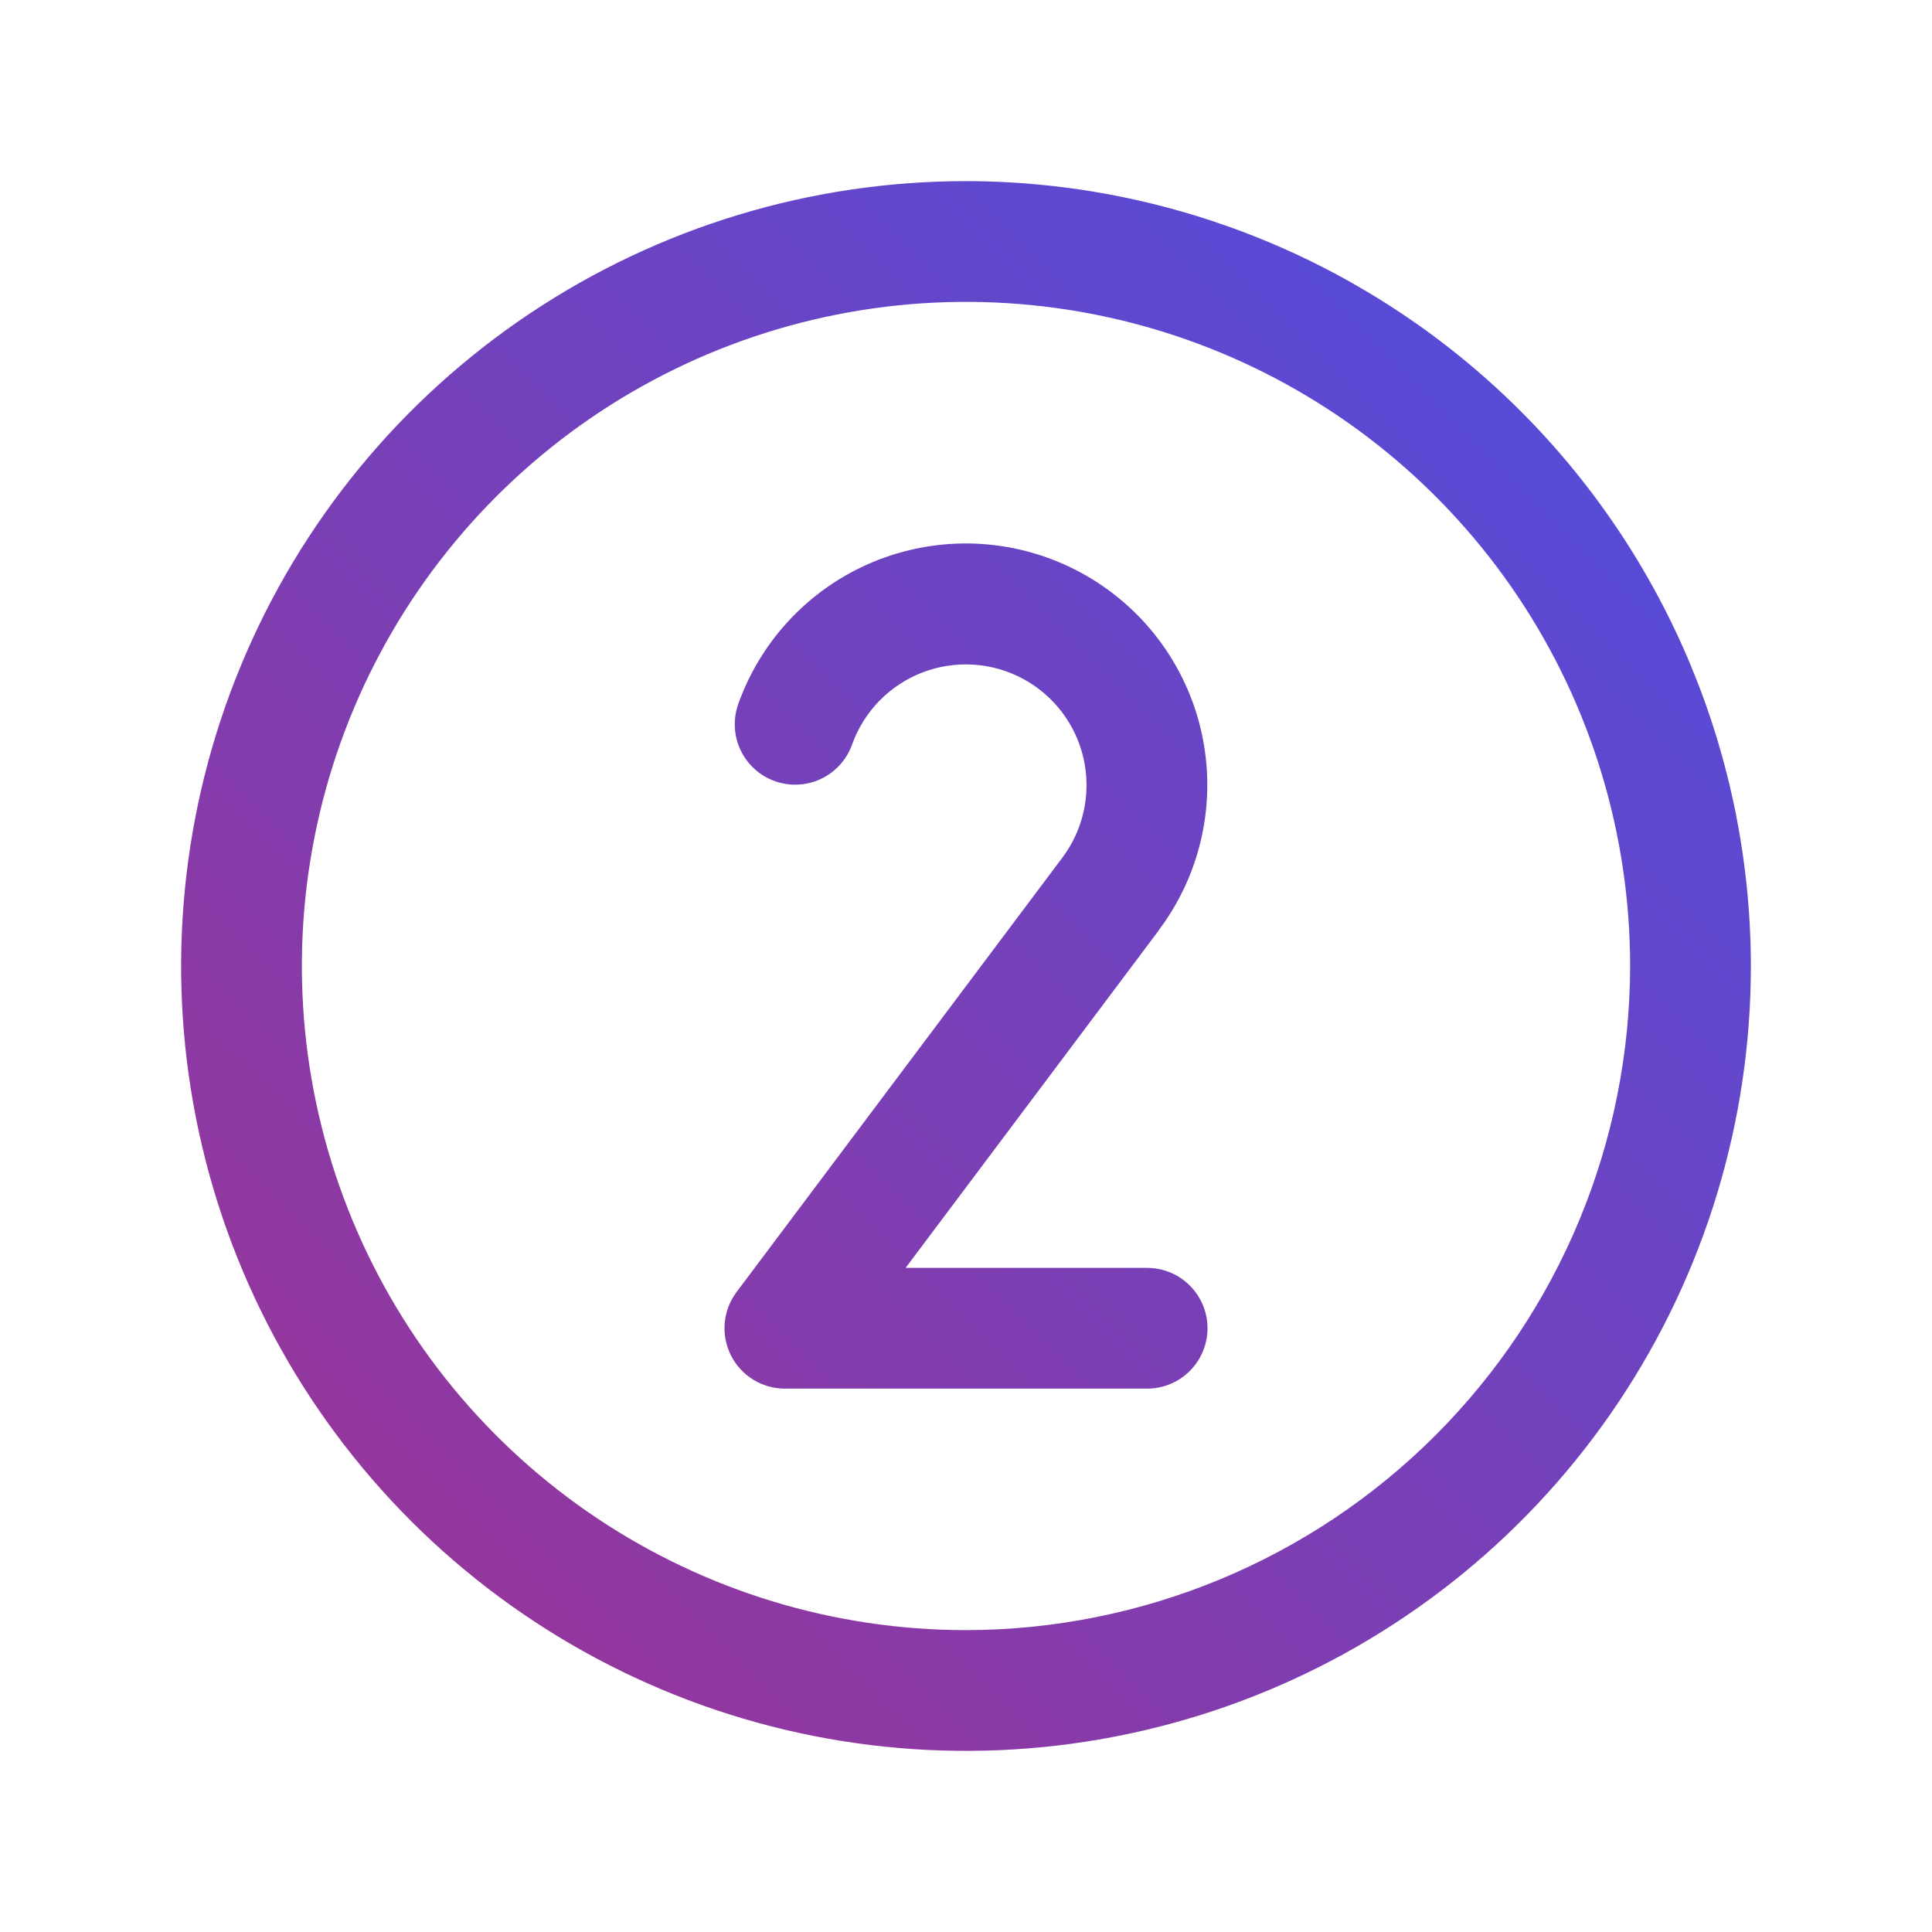 <svg width="96" height="96" viewBox="0 0 96 96" fill="none" xmlns="http://www.w3.org/2000/svg">
<path d="M48 9C40.286 9 32.746 11.287 26.333 15.573C19.919 19.858 14.921 25.949 11.969 33.075C9.017 40.202 8.245 48.043 9.749 55.608C11.254 63.174 14.969 70.123 20.423 75.577C25.877 81.031 32.826 84.746 40.392 86.251C47.957 87.755 55.798 86.983 62.925 84.031C70.051 81.079 76.142 76.081 80.427 69.667C84.713 63.254 87 55.714 87 48C86.989 37.66 82.877 27.746 75.565 20.435C68.254 13.123 58.34 9.011 48 9ZM48 81C41.473 81 35.093 79.065 29.666 75.439C24.239 71.812 20.01 66.659 17.512 60.629C15.014 54.599 14.361 47.963 15.634 41.562C16.907 35.161 20.05 29.281 24.666 24.666C29.281 20.05 35.161 16.907 41.562 15.634C47.963 14.361 54.599 15.014 60.629 17.512C66.659 20.01 71.812 24.239 75.439 29.666C79.065 35.093 81 41.473 81 48C80.99 56.749 77.51 65.137 71.324 71.324C65.137 77.51 56.749 80.99 48 81ZM57.585 46.222L45 63H57C57.796 63 58.559 63.316 59.121 63.879C59.684 64.441 60 65.204 60 66C60 66.796 59.684 67.559 59.121 68.121C58.559 68.684 57.796 69 57 69H39C38.443 69 37.897 68.845 37.423 68.552C36.949 68.259 36.566 67.84 36.317 67.342C36.068 66.843 35.962 66.285 36.012 65.731C36.062 65.176 36.266 64.646 36.6 64.2L52.789 42.615C53.307 41.924 53.67 41.13 53.853 40.286C54.036 39.442 54.035 38.568 53.849 37.724C53.664 36.881 53.298 36.088 52.778 35.398C52.258 34.709 51.594 34.14 50.834 33.731C50.074 33.322 49.234 33.081 48.372 33.026C47.51 32.971 46.646 33.103 45.84 33.412C45.034 33.722 44.304 34.201 43.7 34.819C43.096 35.436 42.633 36.177 42.341 36.99C42.076 37.74 41.523 38.355 40.805 38.697C40.086 39.04 39.261 39.084 38.511 38.818C37.76 38.553 37.146 38 36.803 37.281C36.46 36.563 36.417 35.738 36.682 34.987C37.261 33.358 38.185 31.873 39.391 30.634C40.597 29.395 42.056 28.432 43.669 27.809C45.282 27.187 47.011 26.92 48.736 27.027C50.462 27.135 52.144 27.614 53.667 28.432C55.19 29.25 56.519 30.387 57.562 31.766C58.605 33.145 59.337 34.733 59.709 36.422C60.081 38.11 60.084 39.859 59.717 41.549C59.351 43.238 58.623 44.829 57.585 46.211V46.222Z" fill="url(#paint0_linear_311_4792)"/>
<defs>
<linearGradient id="paint0_linear_311_4792" x1="9" y1="87" x2="87" y2="9" gradientUnits="userSpaceOnUse">
<stop stop-color="#A03291"/>
<stop offset="1" stop-color="#4B4FE2"/>
</linearGradient>
</defs>
</svg>
